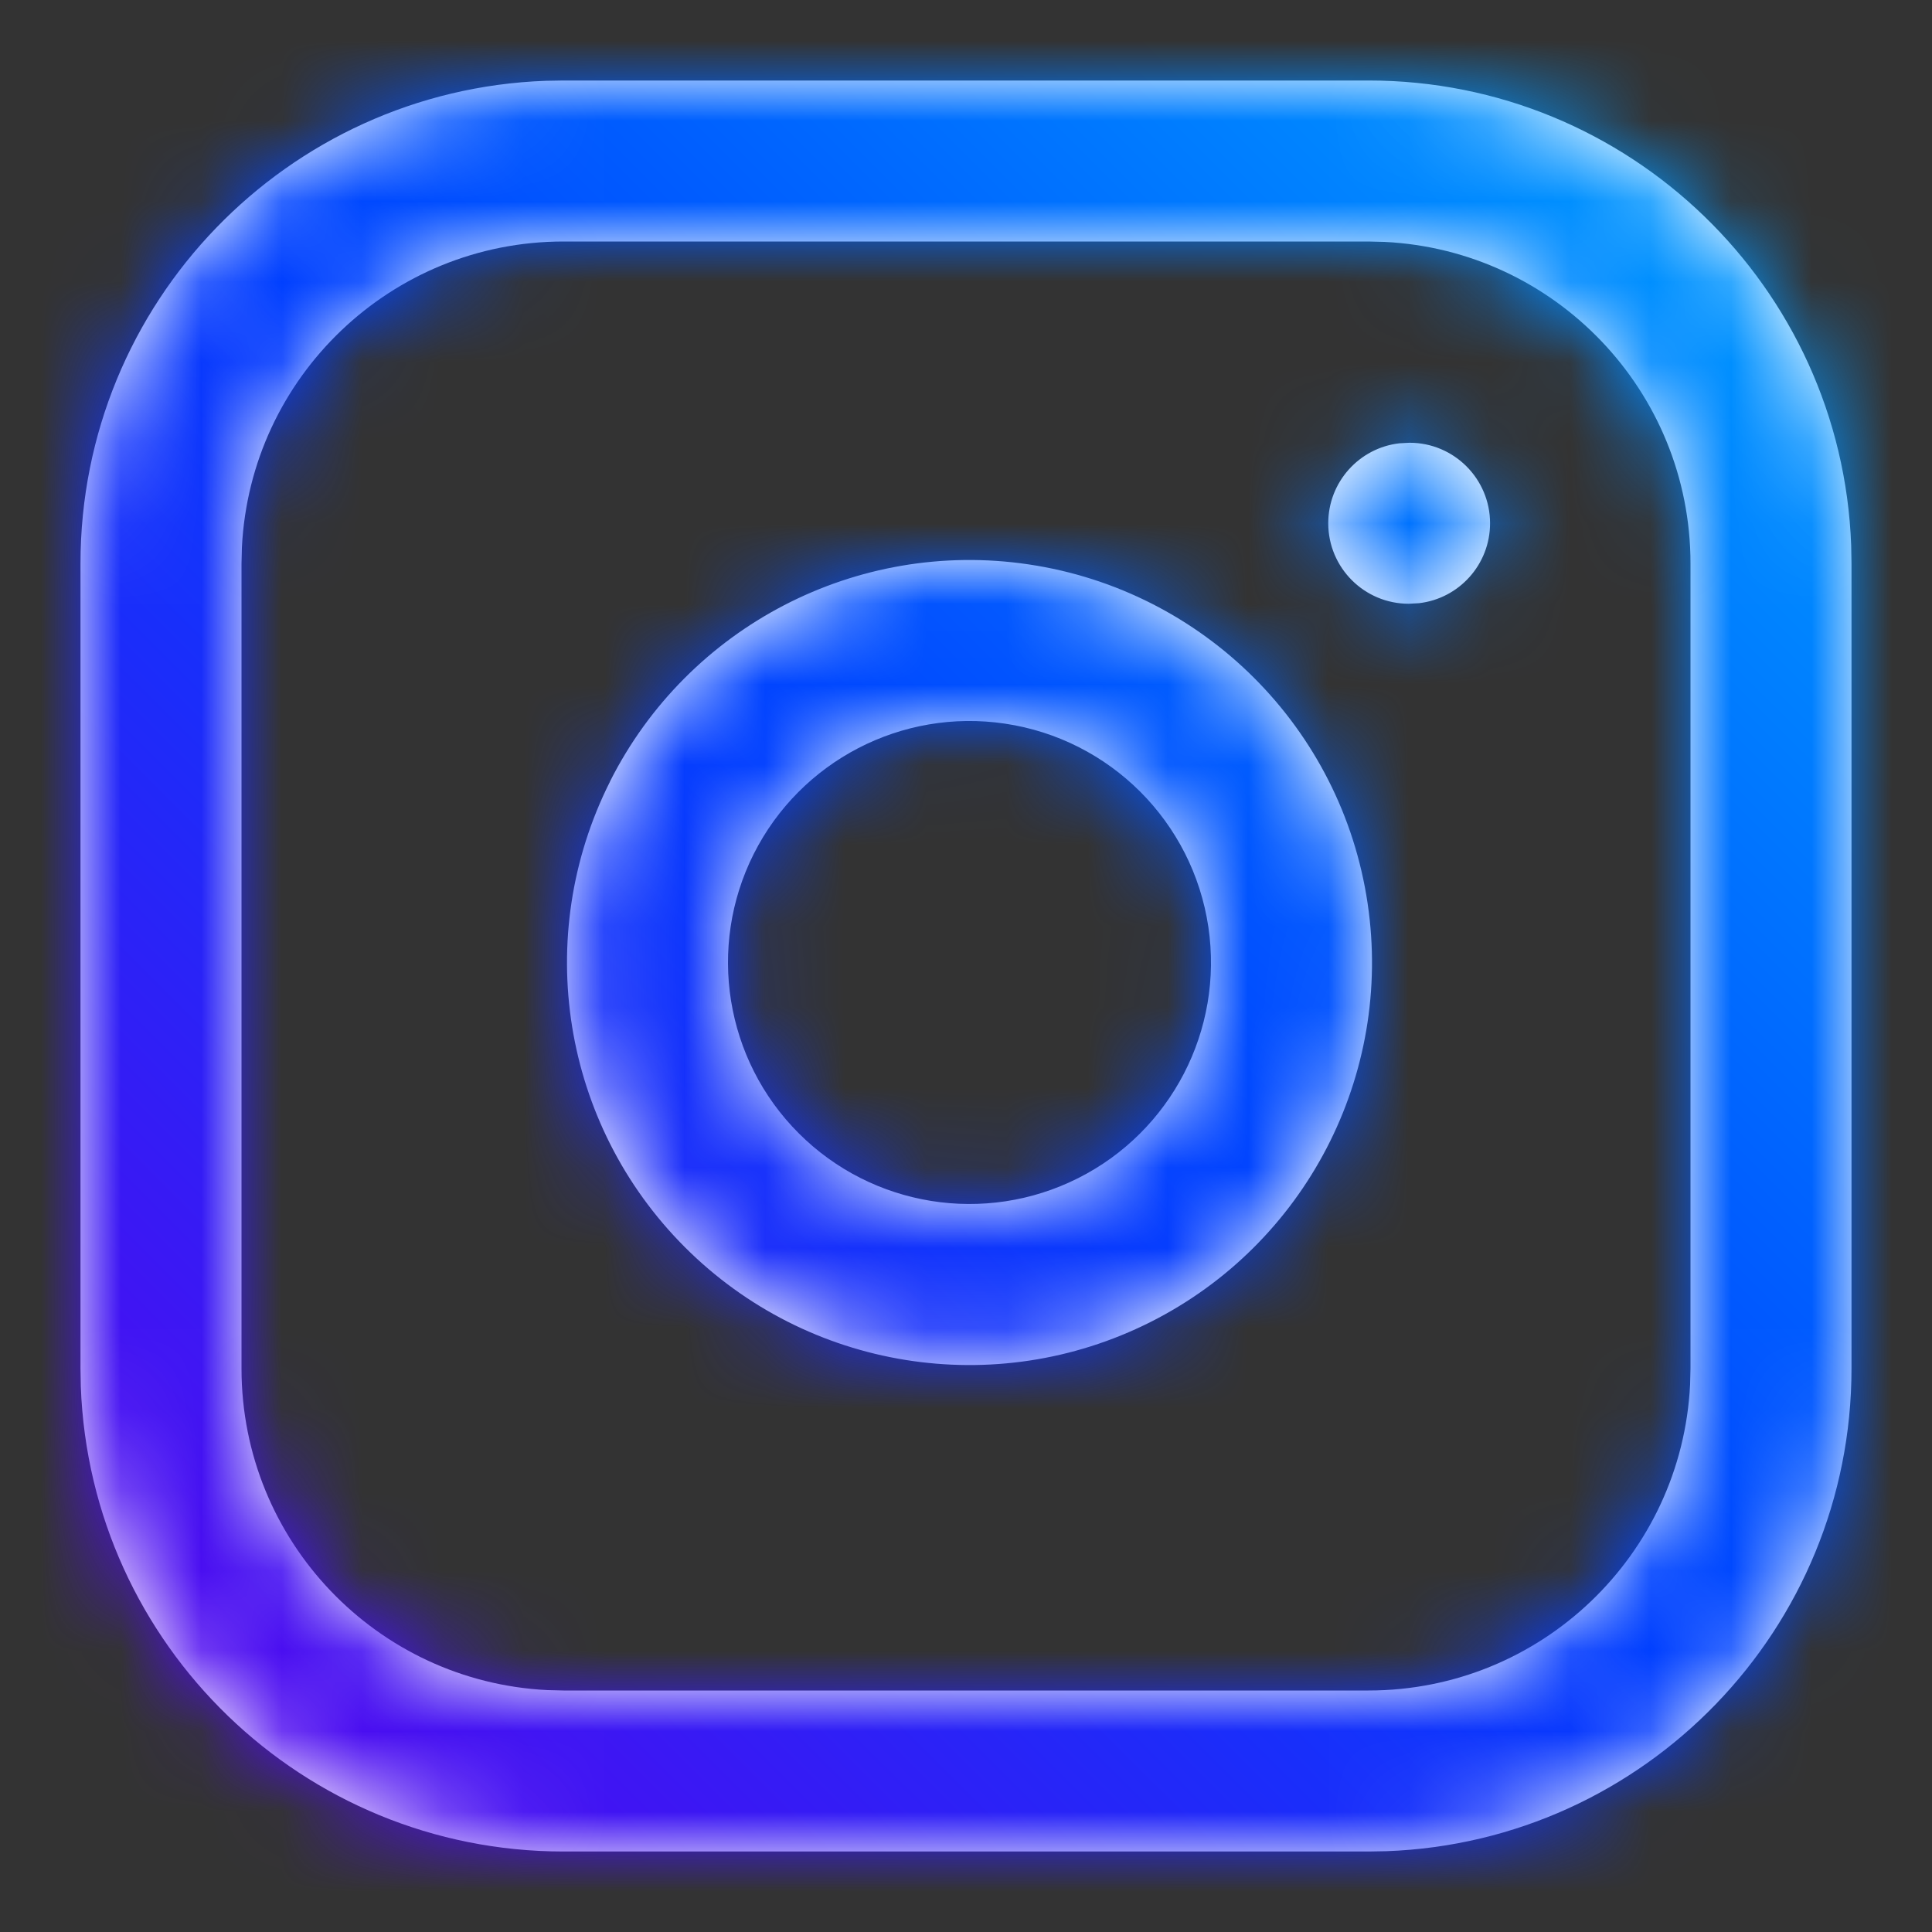 <svg xmlns="http://www.w3.org/2000/svg" xmlns:xlink="http://www.w3.org/1999/xlink" width="24" height="24" viewBox="0 0 24 24">
    <rect x="0" y="0" width="24" height="24" fill="#333333" stroke="none"/>
    <defs>
        <linearGradient id="ki7pwnjxwc" x1="87.761%" x2="13.183%" y1="13.21%" y2="87.869%">
            <stop offset="0%" stop-color="#0094FF"/>
            <stop offset="49.963%" stop-color="#003FFF"/>
            <stop offset="100%" stop-color="#4E0BF0"/>
        </linearGradient>
        <path id="d94rka9f4a" d="M17 1c3.238 0 5.878 2.566 5.996 5.775L23 7v10c0 3.238-2.566 5.878-5.775 5.996L17 23H7c-3.238 0-5.878-2.566-5.996-5.775L1 17V7c0-3.238 2.566-5.878 5.775-5.996L7 1h10zm0 2H7C4.858 3 3.109 4.684 3.005 6.8L3 7v10c0 2.142 1.684 3.891 3.8 3.995L7 21h10c2.142 0 3.891-1.684 3.995-3.8L21 17V7c0-2.142-1.684-3.891-3.8-3.995L17 3zM7.577 9.709c.97-1.927 3.066-3.015 5.2-2.698 2.178.323 3.89 2.034 4.212 4.212.317 2.134-.771 4.23-2.698 5.2-1.927.97-4.258.595-5.783-.93-1.526-1.526-1.9-3.857-.93-5.784zm4.906-.72c-1.28-.19-2.538.463-3.12 1.619-.581 1.156-.356 2.555.559 3.47s2.314 1.14 3.47.558c1.156-.581 1.809-1.84 1.619-3.12-.194-1.307-1.22-2.333-2.528-2.527zM17.51 5.5c.552 0 1 .448 1 1 0 .513-.386.936-.883.993L17.5 7.5c-.552 0-1-.448-1-1 0-.513.386-.936.883-.993l.127-.007z"/>
    </defs>
    <g fill="none" fill-rule="evenodd">
        <g>
            <g>
                <g>
                    <g>
                        <g>
                            <g transform="translate(-694 -604) translate(385 142) translate(50 346) translate(0 82) translate(250 25) translate(9 9)">
                                <mask id="zwn7o8dkbb" fill="#000">
                                    <use xlink:href="#d94rka9f4a"/>
                                </mask>
                                <use fill="#fff" fill-rule="nonzero" xlink:href="#d94rka9f4a"/>
                                <g fill="url(#ki7pwnjxwc)" mask="url(#zwn7o8dkbb)">
                                    <path d="M0 0H24V24H0z"/>
                                </g>
                            </g>
                        </g>
                    </g>
                </g>
            </g>
        </g>
    </g>
</svg>
